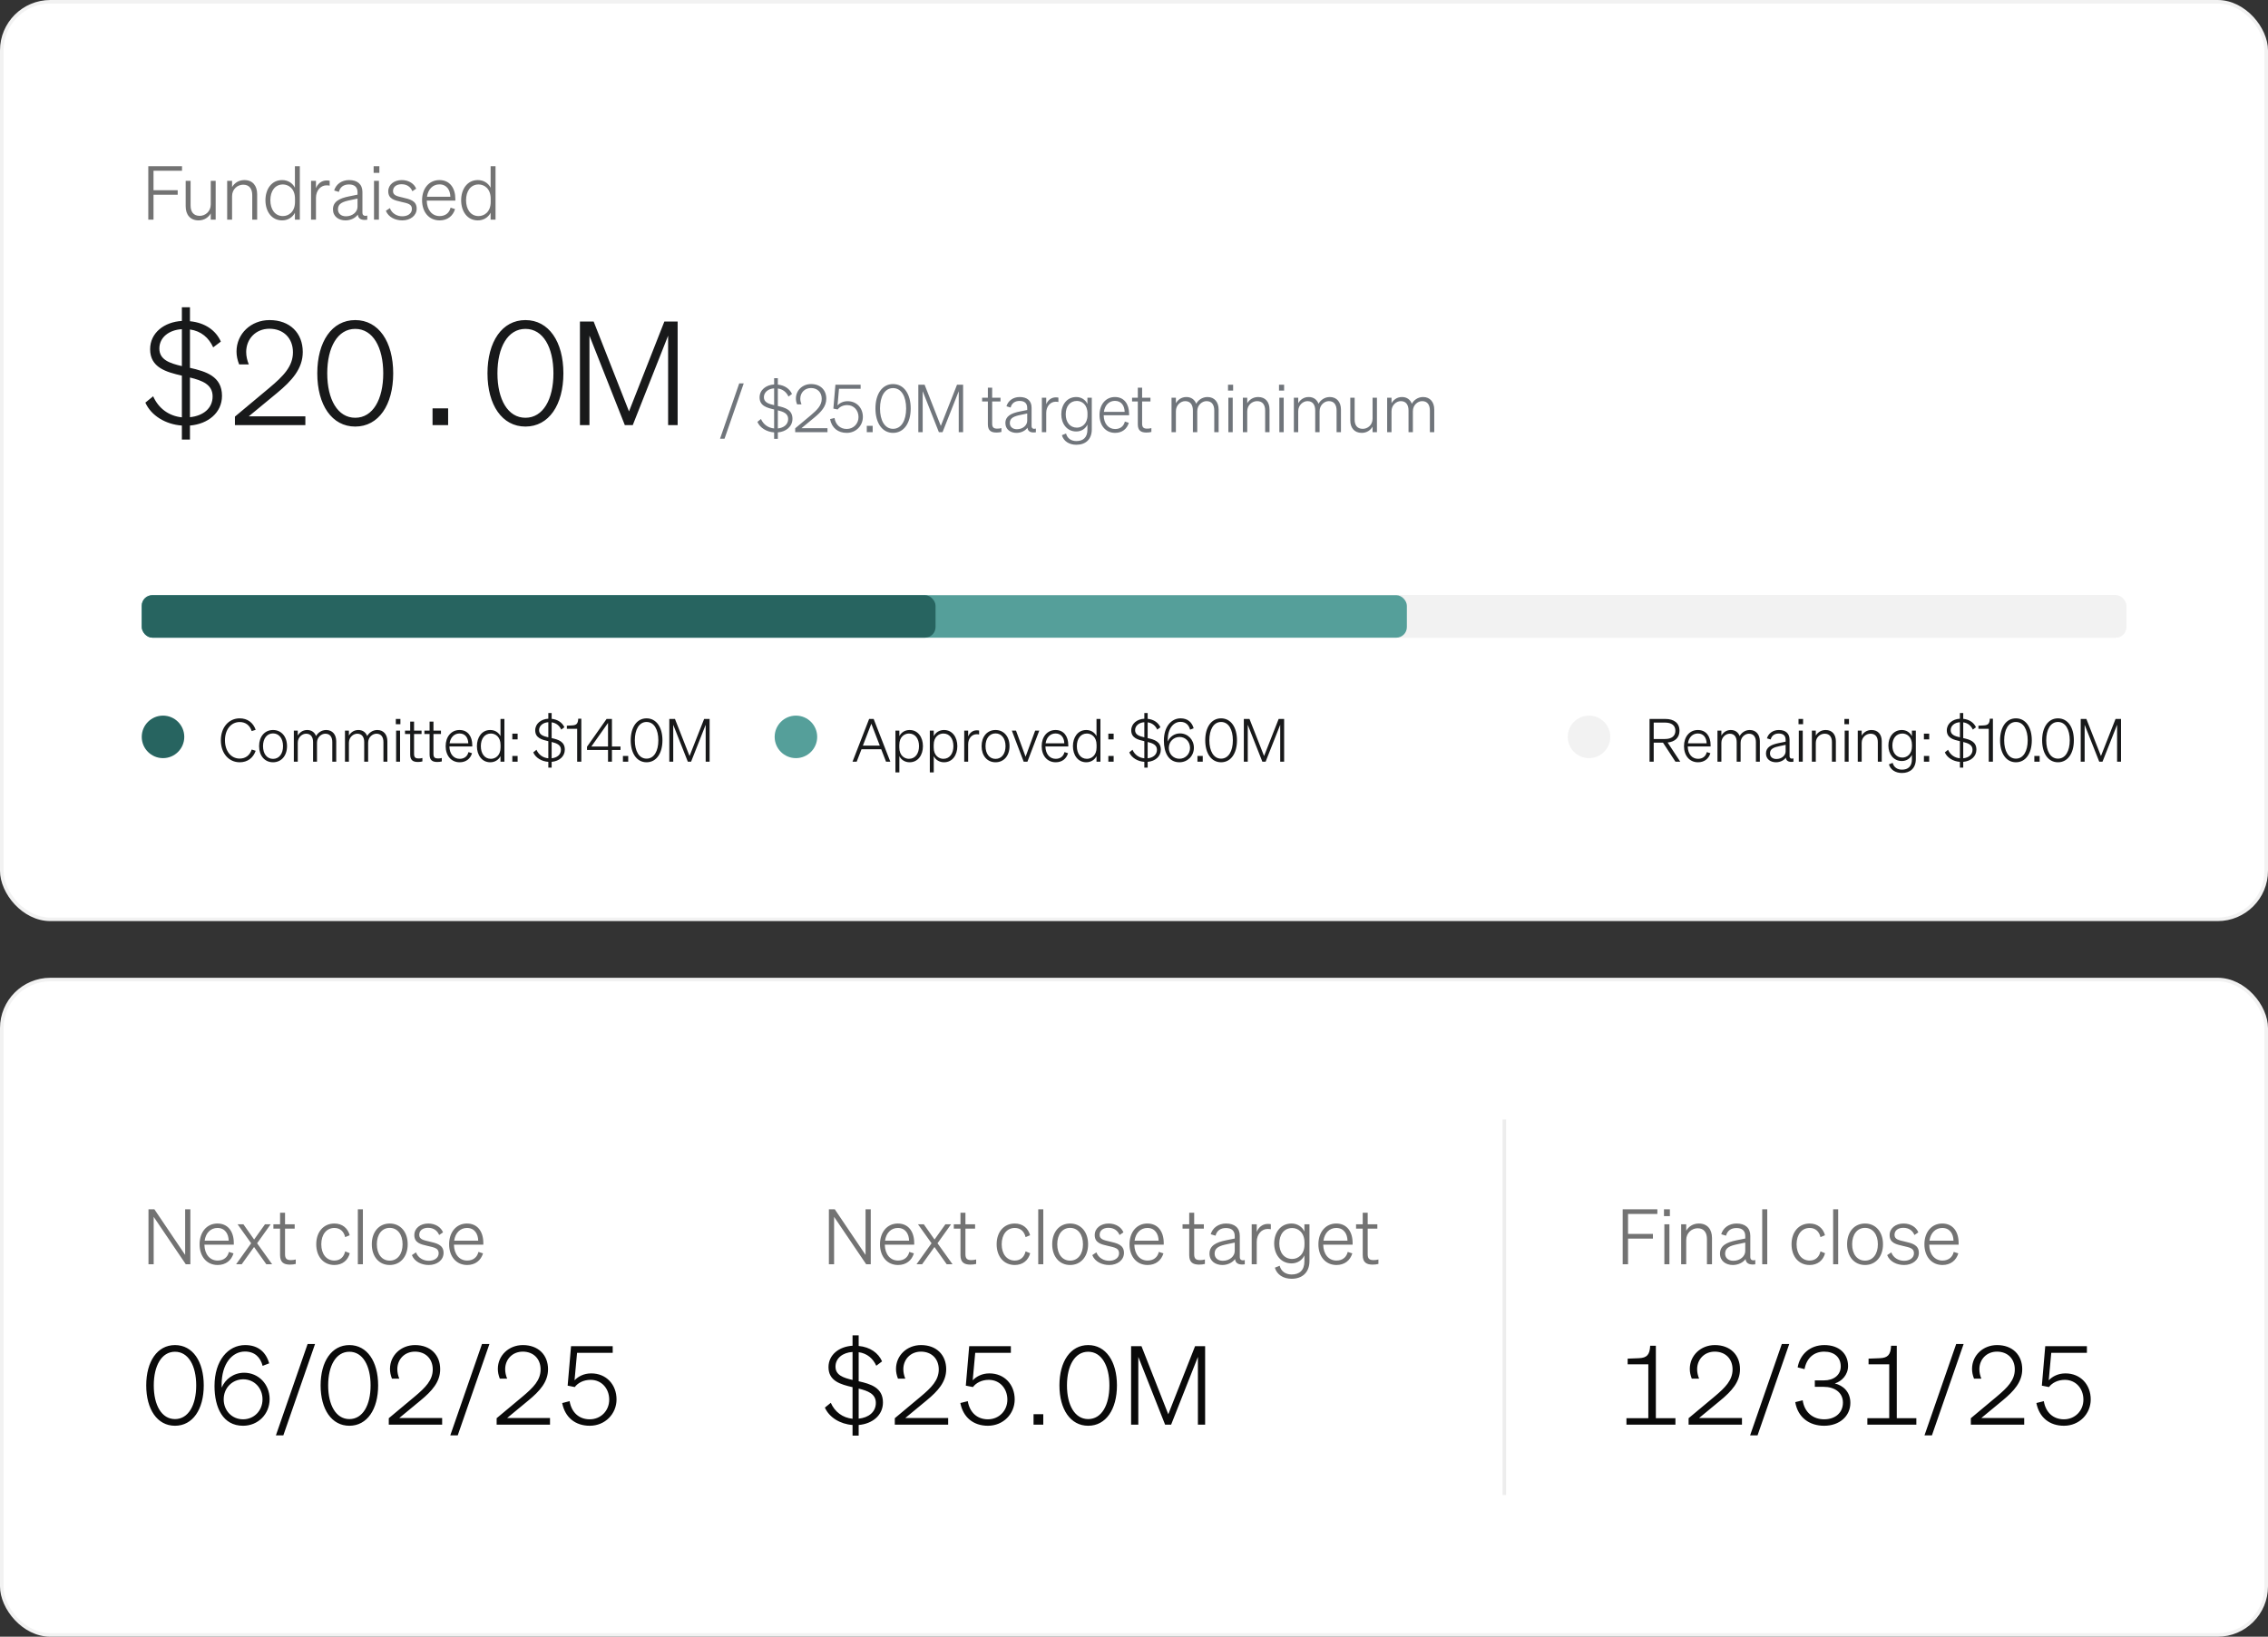<svg width="640" height="462" viewBox="0 0 640 462" fill="none" xmlns="http://www.w3.org/2000/svg">
<rect x="0" y="0" width="640" height="462" fill="#333333" stroke="none"/>
<g clip-path="url(#clip0_226_21421)">
<rect x="0.5" y="0.5" width="639" height="259" rx="13.72" fill="white"/>
<rect x="0.5" y="0.5" width="639" height="259" rx="13.72" stroke="#F2F2F2"/>
<path d="M43.318 62H41.848V46.922H51.361V48.203H43.318V53.684H50.143V54.965H43.318V62ZM60.86 51.038V62H59.474V60.236C58.865 61.307 57.689 62.21 56.03 62.21C53.678 62.21 52.397 60.593 52.397 58.262V51.038H53.783V58.01C53.783 59.711 54.539 60.929 56.366 60.929C57.899 60.929 59.474 59.732 59.474 57.695V51.038H60.86ZM64.103 62V51.038H65.489V52.802C66.119 51.731 67.295 50.828 68.954 50.828C71.327 50.828 72.566 52.466 72.566 54.797V62H71.18V55.112C71.18 53.411 70.445 52.13 68.618 52.13C67.085 52.13 65.489 53.348 65.489 55.364V62H64.103ZM79.609 62.21C76.606 62.21 74.905 59.627 74.905 56.519C74.905 53.432 76.606 50.828 79.609 50.828C81.247 50.828 82.57 51.689 83.221 52.991V46.922H84.607V62H83.221V60.047C82.57 61.349 81.247 62.21 79.609 62.21ZM83.242 56.099C83.242 53.159 81.352 52.067 79.84 52.067C77.593 52.067 76.291 53.936 76.291 56.519C76.291 59.102 77.593 60.992 79.84 60.992C81.352 60.992 83.242 59.9 83.242 57.002V56.099ZM93.025 51.017V52.403C92.731 52.34 92.457 52.319 92.121 52.319C90.525 52.319 89.16 53.747 89.16 55.847V62H87.775V51.038H89.16V53.117C89.644 51.92 90.672 50.933 92.227 50.933C92.541 50.933 92.835 50.975 93.025 51.017ZM97.487 62.21C95.576 62.21 93.959 61.118 93.959 59.102C93.959 56.897 95.786 55.973 98.516 55.427L100.889 54.944V54.272C100.889 52.844 100.07 52.067 98.474 52.067C96.962 52.067 95.975 52.802 95.618 54.167L94.295 53.768C94.82 52.004 96.416 50.828 98.516 50.828C100.847 50.828 102.275 52.004 102.275 54.209V60.047C102.275 60.824 102.863 61.076 103.64 60.845V62.021C102.044 62.252 101.078 61.79 100.973 60.572C100.343 61.475 99.041 62.21 97.487 62.21ZM100.889 58.367V56.057L98.915 56.477C96.731 56.918 95.366 57.443 95.366 59.081C95.366 60.278 96.248 61.055 97.634 61.055C99.482 61.055 100.889 59.816 100.889 58.367ZM105.435 48.791V46.922H107.052V48.791H105.435ZM106.926 51.038V62H105.54V51.038H106.926ZM108.887 59.501L110.021 58.745C110.546 60.215 111.995 61.055 113.528 61.055C114.956 61.055 116.237 60.341 116.237 58.976C116.237 57.611 115.082 57.401 113.234 56.981C111.365 56.54 109.559 56.183 109.559 53.999C109.559 52.109 111.218 50.828 113.381 50.828C115.376 50.828 116.909 51.878 117.434 53.264L116.363 53.978C115.88 52.781 114.851 52.004 113.318 52.004C111.869 52.004 110.903 52.739 110.903 53.936C110.903 55.154 112.016 55.385 113.654 55.763C115.586 56.225 117.581 56.603 117.581 58.892C117.581 60.887 115.775 62.21 113.528 62.21C111.596 62.21 109.622 61.349 108.887 59.501ZM124.06 62.21C121.078 62.21 119.104 59.9 119.104 56.519C119.104 53.201 121.078 50.828 123.997 50.828C126.958 50.828 128.491 53.117 128.491 56.162V56.624H120.427C120.469 59.291 121.939 60.992 124.06 60.992C125.719 60.992 126.811 60.068 127.147 58.619L128.407 59.018C127.819 60.992 126.244 62.21 124.06 62.21ZM123.997 52.046C122.17 52.046 120.805 53.369 120.49 55.532H127.084C127.042 53.726 126.139 52.046 123.997 52.046ZM134.834 62.21C131.831 62.21 130.13 59.627 130.13 56.519C130.13 53.432 131.831 50.828 134.834 50.828C136.472 50.828 137.795 51.689 138.446 52.991V46.922H139.832V62H138.446V60.047C137.795 61.349 136.472 62.21 134.834 62.21ZM138.467 56.099C138.467 53.159 136.577 52.067 135.065 52.067C132.818 52.067 131.516 53.936 131.516 56.519C131.516 59.102 132.818 60.992 135.065 60.992C136.577 60.992 138.467 59.9 138.467 57.002V56.099Z" fill="#737373"/>
<rect width="155" height="48" transform="translate(40 80)" fill="white"/>
<path d="M41.018 113.647L43.218 111.855C44.724 115.276 47.657 117.434 51.322 117.801V106.031C46.883 105.012 42.362 103.75 42.362 98.578C42.362 93.934 46.353 90.88 51.322 90.595V86.726H53.603V90.676C57.879 91.084 60.934 93.283 62.319 96.419L60.16 98.048C58.938 95.36 56.78 93.446 53.603 92.998V103.831C58.083 104.849 62.644 106.193 62.644 111.732C62.644 116.497 58.734 119.674 53.603 120.122V124.073H51.322V120.122C46.72 119.796 42.647 117.312 41.018 113.647ZM44.969 98.374C44.969 101.551 47.86 102.528 51.322 103.343V92.916C47.697 93.12 44.969 95.238 44.969 98.374ZM59.997 111.895C59.997 108.515 57.065 107.415 53.603 106.56V117.76C57.268 117.393 59.997 115.316 59.997 111.895ZM66.294 117.597L75.946 109.533C79.978 106.153 82.666 103.424 82.666 99.433C82.666 95.442 79.978 92.794 76.028 92.794C72.159 92.794 69.471 95.686 69.471 99.351C69.471 100.573 69.756 101.754 70.204 102.854H67.475C66.986 101.591 66.742 100.451 66.742 99.229C66.742 94.22 70.815 90.35 76.069 90.35C81.811 90.35 85.436 94.016 85.436 99.351C85.436 104.076 82.381 107.456 78.145 110.959L70.204 117.516H86.169V120H66.294V117.597ZM89.533 105.379C89.533 96.46 93.647 90.35 100.245 90.35C106.842 90.35 110.956 96.46 110.956 105.379C110.956 114.298 106.842 120.407 100.245 120.407C93.647 120.407 89.533 114.298 89.533 105.379ZM92.344 105.379C92.344 112.751 95.276 117.923 100.245 117.923C105.213 117.923 108.146 112.751 108.146 105.379C108.146 98.007 105.213 92.835 100.245 92.835C95.276 92.835 92.344 98.007 92.344 105.379ZM122.058 120V115.276H126.457V120H122.058ZM137.56 105.379C137.56 96.46 141.673 90.35 148.271 90.35C154.869 90.35 158.982 96.46 158.982 105.379C158.982 114.298 154.869 120.407 148.271 120.407C141.673 120.407 137.56 114.298 137.56 105.379ZM140.37 105.379C140.37 112.751 143.302 117.923 148.271 117.923C153.24 117.923 156.172 112.751 156.172 105.379C156.172 98.007 153.24 92.835 148.271 92.835C143.302 92.835 140.37 98.007 140.37 105.379ZM178.556 120H176.316L166.338 94.749V120H163.65V90.758H167.519L177.497 116.131L187.475 90.758H191.222V120H188.534V94.749L178.556 120Z" fill="#18191A"/>
<path d="M203.187 123.829L208.6 108.224H209.869L204.456 123.829H203.187ZM213.729 119.088L214.737 118.267C215.427 119.835 216.771 120.787 218.451 120.936V115.579C216.417 115.112 214.345 114.571 214.345 112.181C214.345 110.053 216.174 108.653 218.451 108.523V106.749H219.497V108.56C221.457 108.765 222.838 109.773 223.491 111.211L222.502 111.939C221.942 110.725 220.953 109.867 219.497 109.661V114.608C221.55 115.056 223.622 115.672 223.622 118.211C223.622 120.395 221.849 121.851 219.497 122.056V123.867H218.451V122.056C216.323 121.907 214.457 120.768 213.729 119.088ZM215.558 112.125C215.558 113.563 216.883 114.011 218.451 114.365V109.624C216.809 109.717 215.558 110.707 215.558 112.125ZM222.409 118.267C222.409 116.736 221.083 116.213 219.497 115.821V120.936C221.158 120.768 222.409 119.835 222.409 118.267ZM224.395 120.899L228.819 117.203C230.649 115.653 231.881 114.403 231.881 112.573C231.881 110.744 230.667 109.531 228.857 109.531C227.065 109.531 225.833 110.856 225.833 112.536C225.833 113.096 225.963 113.637 226.169 114.141H224.937C224.694 113.563 224.601 113.04 224.601 112.48C224.601 110.184 226.449 108.411 228.875 108.411C231.507 108.411 233.169 110.091 233.169 112.536C233.169 114.701 231.75 116.251 229.809 117.856L226.169 120.861H233.505V122H224.395V120.899ZM236.38 115.579L235.166 115.336L235.745 108.597H242.857V109.736H236.753L236.342 114.421C236.958 113.768 237.929 113.245 239.18 113.245C241.756 113.245 243.492 115.168 243.492 117.688C243.492 120.171 241.55 122.187 238.937 122.187C236.473 122.187 234.7 120.787 234.233 118.304L235.484 117.987C235.801 119.891 237.089 121.085 238.937 121.085C240.822 121.085 242.26 119.629 242.26 117.725C242.26 115.84 240.953 114.347 239.068 114.347C237.836 114.347 236.902 114.888 236.38 115.579ZM244.595 122V120.208H246.256V122H244.595ZM247.039 115.299C247.039 111.211 248.943 108.411 252.004 108.411C255.084 108.411 256.988 111.211 256.988 115.299C256.988 119.387 255.084 122.187 252.004 122.187C248.943 122.187 247.039 119.387 247.039 115.299ZM248.327 115.299C248.327 118.677 249.671 121.048 252.004 121.048C254.356 121.048 255.7 118.677 255.7 115.299C255.7 111.92 254.356 109.549 252.004 109.549C249.671 109.549 248.327 111.92 248.327 115.299ZM265.97 122H264.944L260.37 110.427V122H259.138V108.597H260.912L265.485 120.227L270.058 108.597H271.776V122H270.544V110.427L265.97 122ZM278.764 119.779V113.32H277.14V112.256H278.764V109.437H279.977V112.256H282.329V113.32H279.977V119.592C279.977 120.712 280.481 120.992 281.414 120.992C281.825 120.992 282.161 120.955 282.59 120.843V121.925C282.142 122.037 281.732 122.093 281.172 122.093C279.66 122.093 278.764 121.533 278.764 119.779ZM286.843 122.187C285.144 122.187 283.707 121.216 283.707 119.424C283.707 117.464 285.331 116.643 287.758 116.157L289.867 115.728V115.131C289.867 113.861 289.139 113.171 287.72 113.171C286.376 113.171 285.499 113.824 285.182 115.037L284.006 114.683C284.472 113.115 285.891 112.069 287.758 112.069C289.83 112.069 291.099 113.115 291.099 115.075V120.264C291.099 120.955 291.622 121.179 292.312 120.973V122.019C290.894 122.224 290.035 121.813 289.942 120.731C289.382 121.533 288.224 122.187 286.843 122.187ZM289.867 118.771V116.717L288.112 117.091C286.171 117.483 284.958 117.949 284.958 119.405C284.958 120.469 285.742 121.16 286.974 121.16C288.616 121.16 289.867 120.059 289.867 118.771ZM298.668 112.237V113.469C298.406 113.413 298.164 113.395 297.865 113.395C296.446 113.395 295.233 114.664 295.233 116.531V122H294.001V112.256H295.233V114.104C295.662 113.04 296.577 112.163 297.958 112.163C298.238 112.163 298.5 112.2 298.668 112.237ZM308.089 121.197C308.089 124.053 306.297 125.547 303.739 125.547C301.705 125.547 300.137 124.539 299.651 122.84L300.827 122.373C301.163 123.736 302.283 124.501 303.739 124.501C305.643 124.501 306.857 123.493 306.857 121.272V119.853C306.334 120.992 305.158 121.795 303.721 121.795C301.033 121.795 299.483 119.555 299.483 116.941C299.483 114.291 301.033 112.069 303.721 112.069C305.139 112.069 306.334 112.872 306.857 114.029V112.256H308.089V121.197ZM306.875 116.717C306.875 114.216 305.289 113.171 303.889 113.171C301.929 113.171 300.734 114.701 300.734 116.941C300.734 119.163 301.929 120.712 303.889 120.712C305.289 120.712 306.875 119.648 306.875 117.203V116.717ZM314.674 122.187C312.023 122.187 310.269 120.133 310.269 117.128C310.269 114.179 312.023 112.069 314.618 112.069C317.25 112.069 318.613 114.104 318.613 116.811V117.221H311.445C311.482 119.592 312.789 121.104 314.674 121.104C316.149 121.104 317.119 120.283 317.418 118.995L318.538 119.349C318.015 121.104 316.615 122.187 314.674 122.187ZM314.618 113.152C312.994 113.152 311.781 114.328 311.501 116.251H317.362C317.325 114.645 316.522 113.152 314.618 113.152ZM321.077 119.779V113.32H319.453V112.256H321.077V109.437H322.291V112.256H324.643V113.32H322.291V119.592C322.291 120.712 322.795 120.992 323.728 120.992C324.139 120.992 324.475 120.955 324.904 120.843V121.925C324.456 122.037 324.045 122.093 323.485 122.093C321.973 122.093 321.077 121.533 321.077 119.779ZM331.823 116.064V122H330.591V112.256H331.823V113.824C332.345 112.891 333.353 112.069 334.772 112.069C336.172 112.069 337.124 112.816 337.553 113.973C338.057 113.021 339.196 112.069 340.727 112.069C342.724 112.069 343.881 113.525 343.881 115.597V122H342.649V115.877C342.649 114.365 342.015 113.227 340.465 113.227C339.196 113.227 337.852 114.347 337.852 116.064V122H336.62V115.877C336.62 114.365 335.985 113.227 334.436 113.227C333.185 113.227 331.823 114.347 331.823 116.064ZM346.532 110.259V108.597H347.97V110.259H346.532ZM347.858 112.256V122H346.626V112.256H347.858ZM350.721 122V112.256H351.953V113.824C352.513 112.872 353.558 112.069 355.033 112.069C357.142 112.069 358.243 113.525 358.243 115.597V122H357.011V115.877C357.011 114.365 356.358 113.227 354.734 113.227C353.371 113.227 351.953 114.309 351.953 116.101V122H350.721ZM360.92 110.259V108.597H362.358V110.259H360.92ZM362.246 112.256V122H361.014V112.256H362.246ZM366.341 116.064V122H365.109V112.256H366.341V113.824C366.863 112.891 367.871 112.069 369.29 112.069C370.69 112.069 371.642 112.816 372.071 113.973C372.575 113.021 373.714 112.069 375.245 112.069C377.242 112.069 378.399 113.525 378.399 115.597V122H377.167V115.877C377.167 114.365 376.533 113.227 374.983 113.227C373.714 113.227 372.37 114.347 372.37 116.064V122H371.138V115.877C371.138 114.365 370.503 113.227 368.954 113.227C367.703 113.227 366.341 114.347 366.341 116.064ZM388.554 112.256V122H387.322V120.432C386.781 121.384 385.736 122.187 384.261 122.187C382.17 122.187 381.032 120.749 381.032 118.677V112.256H382.264V118.453C382.264 119.965 382.936 121.048 384.56 121.048C385.922 121.048 387.322 119.984 387.322 118.173V112.256H388.554ZM392.669 116.064V122H391.437V112.256H392.669V113.824C393.191 112.891 394.199 112.069 395.618 112.069C397.018 112.069 397.97 112.816 398.399 113.973C398.903 113.021 400.042 112.069 401.573 112.069C403.57 112.069 404.727 113.525 404.727 115.597V122H403.495V115.877C403.495 114.365 402.861 113.227 401.311 113.227C400.042 113.227 398.698 114.347 398.698 116.064V122H397.466V115.877C397.466 114.365 396.831 113.227 395.282 113.227C394.031 113.227 392.669 114.347 392.669 116.064Z" fill="#70757B"/>
<g clip-path="url(#clip1_226_21421)">
<rect x="40" y="168" width="560" height="12" rx="3" fill="#F2F2F2"/>
<rect x="40" y="168" width="610.5" height="12" rx="3" fill="#F2F2F2"/>
<rect x="40" y="168" width="357" height="12" rx="3" fill="#559F9A"/>
<rect x="40" y="168" width="224" height="12" rx="3" fill="#276460"/>
</g>
<circle cx="46" cy="208" r="6" fill="#276460"/>
<path d="M63.482 208.969C63.482 212.01 65.195 214.126 67.648 214.126C69.311 214.126 70.521 213.169 71.025 211.573L72.15 211.926C71.445 213.958 69.832 215.168 67.648 215.168C64.574 215.168 62.322 212.648 62.322 208.969C62.322 205.29 64.574 202.77 67.648 202.77C69.832 202.77 71.445 203.979 72.15 206.012L71.025 206.365C70.521 204.769 69.311 203.811 67.648 203.811C65.195 203.811 63.482 205.928 63.482 208.969ZM80.993 210.615C80.993 213.32 79.397 215.168 77.045 215.168C74.693 215.168 73.114 213.32 73.114 210.615C73.114 207.91 74.693 206.062 77.045 206.062C79.397 206.062 80.993 207.91 80.993 210.615ZM74.222 210.615C74.222 212.799 75.348 214.21 77.045 214.21C78.742 214.21 79.867 212.799 79.867 210.615C79.867 208.448 78.742 207.02 77.045 207.02C75.348 207.02 74.222 208.448 74.222 210.615ZM84.025 209.658V215H82.917V206.23H84.025V207.642C84.496 206.802 85.403 206.062 86.68 206.062C87.94 206.062 88.797 206.734 89.183 207.776C89.637 206.919 90.662 206.062 92.039 206.062C93.837 206.062 94.878 207.373 94.878 209.238V215H93.769V209.49C93.769 208.129 93.198 207.104 91.804 207.104C90.662 207.104 89.452 208.112 89.452 209.658V215H88.343V209.49C88.343 208.129 87.772 207.104 86.377 207.104C85.252 207.104 84.025 208.112 84.025 209.658ZM98.457 209.658V215H97.348V206.23H98.457V207.642C98.927 206.802 99.835 206.062 101.111 206.062C102.371 206.062 103.228 206.734 103.615 207.776C104.068 206.919 105.093 206.062 106.471 206.062C108.268 206.062 109.31 207.373 109.31 209.238V215H108.201V209.49C108.201 208.129 107.63 207.104 106.235 207.104C105.093 207.104 103.883 208.112 103.883 209.658V215H102.775V209.49C102.775 208.129 102.203 207.104 100.809 207.104C99.683 207.104 98.457 208.112 98.457 209.658ZM111.696 204.433V202.938H112.989V204.433H111.696ZM112.889 206.23V215H111.78V206.23H112.889ZM115.751 213.001V207.188H114.289V206.23H115.751V203.694H116.843V206.23H118.96V207.188H116.843V212.833C116.843 213.841 117.297 214.093 118.137 214.093C118.506 214.093 118.809 214.059 119.195 213.958V214.933C118.792 215.034 118.422 215.084 117.918 215.084C116.557 215.084 115.751 214.58 115.751 213.001ZM121.225 213.001V207.188H119.763V206.23H121.225V203.694H122.317V206.23H124.434V207.188H122.317V212.833C122.317 213.841 122.77 214.093 123.61 214.093C123.98 214.093 124.282 214.059 124.669 213.958V214.933C124.266 215.034 123.896 215.084 123.392 215.084C122.031 215.084 121.225 214.58 121.225 213.001ZM129.723 215.168C127.338 215.168 125.759 213.32 125.759 210.615C125.759 207.961 127.338 206.062 129.673 206.062C132.042 206.062 133.268 207.894 133.268 210.33V210.699H126.817C126.851 212.833 128.027 214.194 129.723 214.194C131.051 214.194 131.924 213.454 132.193 212.295L133.201 212.614C132.731 214.194 131.471 215.168 129.723 215.168ZM129.673 207.037C128.211 207.037 127.119 208.095 126.867 209.826H132.143C132.109 208.381 131.387 207.037 129.673 207.037ZM138.342 215.168C135.94 215.168 134.579 213.102 134.579 210.615C134.579 208.146 135.94 206.062 138.342 206.062C139.653 206.062 140.711 206.751 141.232 207.793V202.938H142.341V215H141.232V213.438C140.711 214.479 139.653 215.168 138.342 215.168ZM141.249 210.279C141.249 207.927 139.737 207.054 138.527 207.054C136.73 207.054 135.688 208.549 135.688 210.615C135.688 212.682 136.73 214.194 138.527 214.194C139.737 214.194 141.249 213.32 141.249 211.002V210.279ZM144.572 208.7V207.087H146.067V208.7H144.572ZM144.572 215V213.387H146.067V215H144.572ZM150.478 212.379L151.385 211.64C152.007 213.051 153.216 213.908 154.728 214.042V209.221C152.897 208.801 151.032 208.314 151.032 206.163C151.032 204.248 152.679 202.988 154.728 202.87V201.274H155.669V202.904C157.433 203.089 158.676 203.996 159.264 205.29L158.374 205.945C157.87 204.853 156.979 204.08 155.669 203.895V208.347C157.517 208.75 159.382 209.305 159.382 211.59C159.382 213.555 157.786 214.866 155.669 215.05V216.68H154.728V215.05C152.813 214.916 151.133 213.891 150.478 212.379ZM152.124 206.113C152.124 207.406 153.317 207.81 154.728 208.129V203.862C153.25 203.946 152.124 204.836 152.124 206.113ZM158.29 211.64C158.29 210.262 157.097 209.792 155.669 209.439V214.042C157.164 213.891 158.29 213.051 158.29 211.64ZM163.169 202.87H164.043V215H162.867V205.726H159.96V204.836L161.371 204.769C162.715 204.702 163.085 204.265 163.169 202.87ZM172.684 215H171.576V211.69H165.645V210.783L171.172 202.938H172.684V210.716H175.104V211.69H172.684V215ZM166.872 210.716H171.576V204.063L166.872 210.716ZM175.78 215V213.387H177.275V215H175.78ZM177.98 208.969C177.98 205.29 179.693 202.77 182.448 202.77C185.22 202.77 186.934 205.29 186.934 208.969C186.934 212.648 185.22 215.168 182.448 215.168C179.693 215.168 177.98 212.648 177.98 208.969ZM179.139 208.969C179.139 212.01 180.348 214.143 182.448 214.143C184.565 214.143 185.775 212.01 185.775 208.969C185.775 205.928 184.565 203.794 182.448 203.794C180.348 203.794 179.139 205.928 179.139 208.969ZM195.018 215H194.094L189.978 204.584V215H188.869V202.938H190.465L194.581 213.404L198.697 202.938H200.243V215H199.134V204.584L195.018 215Z" fill="#18191A"/>
<circle cx="224.6" cy="208" r="6" fill="#559F9A"/>
<path d="M245.257 202.938H246.534L251.238 215H250.028L248.667 211.489H243.107L241.746 215H240.57L245.257 202.938ZM245.879 204.282L243.493 210.464H248.264L245.879 204.282ZM256.678 215.168C255.368 215.168 254.309 214.479 253.789 213.438V218.024H252.68V206.23H253.789V207.793C254.309 206.751 255.368 206.062 256.678 206.062C259.081 206.062 260.441 208.146 260.441 210.615C260.441 213.102 259.081 215.168 256.678 215.168ZM253.772 210.279V211.002C253.772 213.32 255.284 214.194 256.493 214.194C258.291 214.194 259.333 212.682 259.333 210.615C259.333 208.549 258.291 207.054 256.493 207.054C255.284 207.054 253.772 207.927 253.772 210.279ZM266.385 215.168C265.074 215.168 264.016 214.479 263.495 213.438V218.024H262.386V206.23H263.495V207.793C264.016 206.751 265.074 206.062 266.385 206.062C268.787 206.062 270.148 208.146 270.148 210.615C270.148 213.102 268.787 215.168 266.385 215.168ZM263.478 210.279V211.002C263.478 213.32 264.99 214.194 266.2 214.194C267.998 214.194 269.039 212.682 269.039 210.615C269.039 208.549 267.998 207.054 266.2 207.054C264.99 207.054 263.478 207.927 263.478 210.279ZM276.293 206.214V207.322C276.058 207.272 275.839 207.255 275.57 207.255C274.294 207.255 273.202 208.398 273.202 210.078V215H272.093V206.23H273.202V207.894C273.588 206.936 274.411 206.146 275.654 206.146C275.906 206.146 276.142 206.18 276.293 206.214ZM284.873 210.615C284.873 213.32 283.277 215.168 280.925 215.168C278.573 215.168 276.994 213.32 276.994 210.615C276.994 207.91 278.573 206.062 280.925 206.062C283.277 206.062 284.873 207.91 284.873 210.615ZM278.103 210.615C278.103 212.799 279.229 214.21 280.925 214.21C282.622 214.21 283.748 212.799 283.748 210.615C283.748 208.448 282.622 207.02 280.925 207.02C279.229 207.02 278.103 208.448 278.103 210.615ZM289.928 215H288.869L285.526 206.23H286.702L289.407 213.606L292.112 206.23H293.271L289.928 215ZM297.911 215.168C295.526 215.168 293.947 213.32 293.947 210.615C293.947 207.961 295.526 206.062 297.861 206.062C300.23 206.062 301.456 207.894 301.456 210.33V210.699H295.005C295.039 212.833 296.215 214.194 297.911 214.194C299.239 214.194 300.112 213.454 300.381 212.295L301.389 212.614C300.919 214.194 299.659 215.168 297.911 215.168ZM297.861 207.037C296.399 207.037 295.307 208.095 295.055 209.826H300.331C300.297 208.381 299.575 207.037 297.861 207.037ZM306.53 215.168C304.128 215.168 302.767 213.102 302.767 210.615C302.767 208.146 304.128 206.062 306.53 206.062C307.841 206.062 308.899 206.751 309.42 207.793V202.938H310.529V215H309.42V213.438C308.899 214.479 307.841 215.168 306.53 215.168ZM309.437 210.279C309.437 207.927 307.925 207.054 306.715 207.054C304.918 207.054 303.876 208.549 303.876 210.615C303.876 212.682 304.918 214.194 306.715 214.194C307.925 214.194 309.437 213.32 309.437 211.002V210.279ZM312.76 208.7V207.087H314.255V208.7H312.76ZM312.76 215V213.387H314.255V215H312.76ZM318.666 212.379L319.573 211.64C320.195 213.051 321.404 213.908 322.916 214.042V209.221C321.085 208.801 319.22 208.314 319.22 206.163C319.22 204.248 320.867 202.988 322.916 202.87V201.274H323.857V202.904C325.621 203.089 326.864 203.996 327.452 205.29L326.562 205.945C326.058 204.853 325.167 204.08 323.857 203.895V208.347C325.705 208.75 327.57 209.305 327.57 211.59C327.57 213.555 325.974 214.866 323.857 215.05V216.68H322.916V215.05C321.001 214.916 319.321 213.891 318.666 212.379ZM320.312 206.113C320.312 207.406 321.505 207.81 322.916 208.129V203.862C321.438 203.946 320.312 204.836 320.312 206.113ZM326.478 211.64C326.478 210.262 325.285 209.792 323.857 209.439V214.042C325.352 213.891 326.478 213.051 326.478 211.64ZM336.834 205.575L335.826 205.962C335.49 204.651 334.616 203.761 333.104 203.761C331.155 203.761 329.526 205.626 329.526 208.851C329.526 208.986 329.526 209.154 329.543 209.305C330.063 208.028 331.357 207.02 332.987 207.02C335.187 207.02 336.901 208.784 336.901 211.069C336.901 213.387 335.12 215.168 332.819 215.168C329.727 215.168 328.434 212.396 328.434 209.053C328.434 205.122 330.534 202.77 333.138 202.77C335.171 202.77 336.347 203.878 336.834 205.575ZM335.809 211.102C335.809 209.355 334.532 208.028 332.852 208.028C331.172 208.028 329.828 209.355 329.828 211.102C329.828 212.866 331.139 214.177 332.819 214.177C334.499 214.177 335.809 212.866 335.809 211.102ZM337.904 215V213.387H339.399V215H337.904ZM340.103 208.969C340.103 205.29 341.817 202.77 344.572 202.77C347.344 202.77 349.058 205.29 349.058 208.969C349.058 212.648 347.344 215.168 344.572 215.168C341.817 215.168 340.103 212.648 340.103 208.969ZM341.262 208.969C341.262 212.01 342.472 214.143 344.572 214.143C346.689 214.143 347.898 212.01 347.898 208.969C347.898 205.928 346.689 203.794 344.572 203.794C342.472 203.794 341.262 205.928 341.262 208.969ZM357.142 215H356.218L352.102 204.584V215H350.993V202.938H352.589L356.705 213.404L360.821 202.938H362.366V215H361.258V204.584L357.142 215Z" fill="#18191A"/>
<circle cx="448.4" cy="208" r="6" fill="#F2F2F2"/>
<path d="M466.654 209.624V215H465.478V202.938H469.914C472.366 202.938 473.929 204.063 473.929 206.281C473.929 208.23 472.635 209.389 470.586 209.59L474.147 215H472.786L469.275 209.624H466.654ZM466.654 208.599H469.83C471.711 208.599 472.77 207.759 472.77 206.281C472.77 204.769 471.711 203.962 469.83 203.962H466.654V208.599ZM479.166 215.168C476.781 215.168 475.202 213.32 475.202 210.615C475.202 207.961 476.781 206.062 479.116 206.062C481.485 206.062 482.711 207.894 482.711 210.33V210.699H476.26C476.294 212.833 477.47 214.194 479.166 214.194C480.494 214.194 481.367 213.454 481.636 212.295L482.644 212.614C482.174 214.194 480.914 215.168 479.166 215.168ZM479.116 207.037C477.654 207.037 476.562 208.095 476.31 209.826H481.586C481.552 208.381 480.83 207.037 479.116 207.037ZM485.753 209.658V215H484.644V206.23H485.753V207.642C486.223 206.802 487.13 206.062 488.407 206.062C489.667 206.062 490.524 206.734 490.91 207.776C491.364 206.919 492.389 206.062 493.766 206.062C495.564 206.062 496.606 207.373 496.606 209.238V215H495.497V209.49C495.497 208.129 494.926 207.104 493.531 207.104C492.389 207.104 491.179 208.112 491.179 209.658V215H490.07V209.49C490.07 208.129 489.499 207.104 488.105 207.104C486.979 207.104 485.753 208.112 485.753 209.658ZM501.159 215.168C499.63 215.168 498.336 214.294 498.336 212.682C498.336 210.918 499.798 210.178 501.982 209.742L503.88 209.355V208.818C503.88 207.675 503.225 207.054 501.948 207.054C500.739 207.054 499.949 207.642 499.664 208.734L498.605 208.414C499.025 207.003 500.302 206.062 501.982 206.062C503.847 206.062 504.989 207.003 504.989 208.767V213.438C504.989 214.059 505.46 214.261 506.081 214.076V215.017C504.804 215.202 504.032 214.832 503.948 213.858C503.444 214.58 502.402 215.168 501.159 215.168ZM503.88 212.094V210.246L502.301 210.582C500.554 210.934 499.462 211.354 499.462 212.665C499.462 213.622 500.168 214.244 501.276 214.244C502.755 214.244 503.88 213.253 503.88 212.094ZM507.517 204.433V202.938H508.81V204.433H507.517ZM508.71 206.23V215H507.601V206.23H508.71ZM511.286 215V206.23H512.395V207.642C512.899 206.785 513.84 206.062 515.167 206.062C517.066 206.062 518.057 207.373 518.057 209.238V215H516.948V209.49C516.948 208.129 516.36 207.104 514.898 207.104C513.672 207.104 512.395 208.078 512.395 209.691V215H511.286ZM520.466 204.433V202.938H521.76V204.433H520.466ZM521.659 206.23V215H520.55V206.23H521.659ZM524.235 215V206.23H525.344V207.642C525.848 206.785 526.789 206.062 528.116 206.062C530.015 206.062 531.006 207.373 531.006 209.238V215H529.897V209.49C529.897 208.129 529.309 207.104 527.847 207.104C526.621 207.104 525.344 208.078 525.344 209.691V215H524.235ZM540.622 214.278C540.622 216.848 539.01 218.192 536.708 218.192C534.877 218.192 533.466 217.285 533.029 215.756L534.087 215.336C534.39 216.562 535.398 217.251 536.708 217.251C538.422 217.251 539.514 216.344 539.514 214.345V213.068C539.043 214.093 537.985 214.815 536.691 214.815C534.272 214.815 532.878 212.799 532.878 210.447C532.878 208.062 534.272 206.062 536.691 206.062C537.968 206.062 539.043 206.785 539.514 207.826V206.23H540.622V214.278ZM539.53 210.246C539.53 207.994 538.102 207.054 536.842 207.054C535.078 207.054 534.003 208.431 534.003 210.447C534.003 212.446 535.078 213.841 536.842 213.841C538.102 213.841 539.53 212.883 539.53 210.682V210.246ZM542.903 208.7V207.087H544.399V208.7H542.903ZM542.903 215V213.387H544.399V215H542.903ZM548.809 212.379L549.716 211.64C550.338 213.051 551.547 213.908 553.059 214.042V209.221C551.228 208.801 549.363 208.314 549.363 206.163C549.363 204.248 551.01 202.988 553.059 202.87V201.274H554V202.904C555.764 203.089 557.007 203.996 557.595 205.29L556.705 205.945C556.201 204.853 555.311 204.08 554 203.895V208.347C555.848 208.75 557.713 209.305 557.713 211.59C557.713 213.555 556.117 214.866 554 215.05V216.68H553.059V215.05C551.144 214.916 549.464 213.891 548.809 212.379ZM550.455 206.113C550.455 207.406 551.648 207.81 553.059 208.129V203.862C551.581 203.946 550.455 204.836 550.455 206.113ZM556.621 211.64C556.621 210.262 555.428 209.792 554 209.439V214.042C555.495 213.891 556.621 213.051 556.621 211.64ZM561.5 202.87H562.374V215H561.198V205.726H558.291V204.836L559.703 204.769C561.047 204.702 561.416 204.265 561.5 202.87ZM564.395 208.969C564.395 205.29 566.109 202.77 568.864 202.77C571.636 202.77 573.35 205.29 573.35 208.969C573.35 212.648 571.636 215.168 568.864 215.168C566.109 215.168 564.395 212.648 564.395 208.969ZM565.554 208.969C565.554 212.01 566.764 214.143 568.864 214.143C570.981 214.143 572.19 212.01 572.19 208.969C572.19 205.928 570.981 203.794 568.864 203.794C566.764 203.794 565.554 205.928 565.554 208.969ZM574.062 215V213.387H575.557V215H574.062ZM576.262 208.969C576.262 205.29 577.975 202.77 580.73 202.77C583.502 202.77 585.216 205.29 585.216 208.969C585.216 212.648 583.502 215.168 580.73 215.168C577.975 215.168 576.262 212.648 576.262 208.969ZM577.421 208.969C577.421 212.01 578.63 214.143 580.73 214.143C582.847 214.143 584.057 212.01 584.057 208.969C584.057 205.928 582.847 203.794 580.73 203.794C578.63 203.794 577.421 205.928 577.421 208.969ZM593.3 215H592.376L588.26 204.584V215H587.151V202.938H588.747L592.863 213.404L596.979 202.938H598.525V215H597.416V204.584L593.3 215Z" fill="#18191A"/>
<rect x="0.5" y="276.5" width="639" height="185" rx="13.72" fill="white"/>
<rect x="0.5" y="276.5" width="639" height="185" rx="13.72" stroke="#F2F2F2"/>
<path d="M53.716 341.348V356.857H52.42L43.37 343.487V356.857H41.901V341.348H43.564L52.247 354.222V341.348H53.716ZM61.419 357.073C58.352 357.073 56.322 354.697 56.322 351.22C56.322 347.807 58.352 345.366 61.355 345.366C64.4 345.366 65.977 347.72 65.977 350.852V351.328H57.682C57.726 354.071 59.238 355.82 61.419 355.82C63.126 355.82 64.249 354.87 64.594 353.38L65.891 353.79C65.286 355.82 63.666 357.073 61.419 357.073ZM61.355 346.619C59.475 346.619 58.071 347.98 57.747 350.204H64.53C64.487 348.347 63.558 346.619 61.355 346.619ZM75.146 356.857L71.69 351.997L68.212 356.857H66.635L70.869 350.939L67.046 345.582H68.687L71.711 349.88L74.778 345.582H76.377L72.554 350.939L76.787 356.857H75.146ZM79.031 354.287V346.813H77.151V345.582H79.031V342.32H80.435V345.582H83.156V346.813H80.435V354.071C80.435 355.367 81.018 355.691 82.098 355.691C82.573 355.691 82.962 355.648 83.459 355.518V356.771C82.94 356.9 82.465 356.965 81.817 356.965C80.067 356.965 79.031 356.317 79.031 354.287ZM90.665 351.22C90.665 354.028 92.156 355.82 94.359 355.82C96.065 355.82 97.059 354.74 97.404 353.228L98.701 353.747C98.204 355.712 96.648 357.073 94.359 357.073C91.292 357.073 89.24 354.719 89.24 351.22C89.24 347.742 91.292 345.366 94.359 345.366C96.627 345.366 98.16 346.727 98.679 348.671L97.404 349.211C97.059 347.699 96.065 346.619 94.359 346.619C92.156 346.619 90.665 348.433 90.665 351.22ZM102.405 341.348V356.857H100.979V341.348H102.405ZM115.049 351.22C115.049 354.697 112.997 357.073 109.973 357.073C106.949 357.073 104.918 354.697 104.918 351.22C104.918 347.742 106.949 345.366 109.973 345.366C112.997 345.366 115.049 347.742 115.049 351.22ZM106.344 351.22C106.344 354.028 107.791 355.842 109.973 355.842C112.154 355.842 113.601 354.028 113.601 351.22C113.601 348.433 112.154 346.597 109.973 346.597C107.791 346.597 106.344 348.433 106.344 351.22ZM116.226 354.287L117.393 353.509C117.933 355.021 119.423 355.885 121 355.885C122.469 355.885 123.786 355.151 123.786 353.747C123.786 352.343 122.598 352.127 120.698 351.695C118.775 351.241 116.918 350.874 116.918 348.628C116.918 346.684 118.624 345.366 120.849 345.366C122.901 345.366 124.478 346.446 125.018 347.872L123.916 348.606C123.419 347.375 122.361 346.576 120.784 346.576C119.294 346.576 118.3 347.332 118.3 348.563C118.3 349.816 119.445 350.053 121.13 350.442C123.117 350.917 125.169 351.306 125.169 353.66C125.169 355.712 123.311 357.073 121 357.073C119.013 357.073 116.982 356.188 116.226 354.287ZM131.833 357.073C128.766 357.073 126.735 354.697 126.735 351.22C126.735 347.807 128.766 345.366 131.768 345.366C134.814 345.366 136.39 347.72 136.39 350.852V351.328H128.096C128.139 354.071 129.651 355.82 131.833 355.82C133.539 355.82 134.662 354.87 135.008 353.38L136.304 353.79C135.699 355.82 134.079 357.073 131.833 357.073ZM131.768 346.619C129.889 346.619 128.485 347.98 128.161 350.204H134.943C134.9 348.347 133.971 346.619 131.768 346.619Z" fill="#737373"/>
<path d="M41.265 391.065C41.265 384.308 44.382 379.679 49.381 379.679C54.379 379.679 57.496 384.308 57.496 391.065C57.496 397.823 54.379 402.452 49.381 402.452C44.382 402.452 41.265 397.823 41.265 391.065ZM43.394 391.065C43.394 396.65 45.616 400.569 49.381 400.569C53.145 400.569 55.367 396.65 55.367 391.065C55.367 385.48 53.145 381.561 49.381 381.561C45.616 381.561 43.394 385.48 43.394 391.065ZM75.961 384.832L74.109 385.542C73.492 383.135 71.888 381.5 69.111 381.5C65.531 381.5 62.538 384.925 62.538 390.849C62.538 391.096 62.538 391.405 62.569 391.682C63.525 389.337 65.901 387.486 68.895 387.486C72.937 387.486 76.084 390.726 76.084 394.922C76.084 399.181 72.813 402.452 68.586 402.452C62.908 402.452 60.532 397.36 60.532 391.22C60.532 383.999 64.389 379.679 69.172 379.679C72.906 379.679 75.066 381.716 75.961 384.832ZM74.079 394.984C74.079 391.775 71.733 389.337 68.648 389.337C65.562 389.337 63.124 391.775 63.124 394.984C63.124 398.224 65.5 400.631 68.586 400.631C71.672 400.631 74.079 398.224 74.079 394.984ZM77.855 405.167L86.804 379.37H88.902L79.954 405.167H77.855ZM90.474 391.065C90.474 384.308 93.59 379.679 98.589 379.679C103.588 379.679 106.705 384.308 106.705 391.065C106.705 397.823 103.588 402.452 98.589 402.452C93.59 402.452 90.474 397.823 90.474 391.065ZM92.603 391.065C92.603 396.65 94.825 400.569 98.589 400.569C102.354 400.569 104.576 396.65 104.576 391.065C104.576 385.48 102.354 381.561 98.589 381.561C94.825 381.561 92.603 385.48 92.603 391.065ZM109.71 400.322L117.023 394.213C120.078 391.652 122.115 389.584 122.115 386.56C122.115 383.536 120.078 381.53 117.085 381.53C114.154 381.53 112.117 383.721 112.117 386.498C112.117 387.424 112.333 388.319 112.672 389.152H110.605C110.235 388.196 110.05 387.332 110.05 386.406C110.05 382.61 113.135 379.679 117.116 379.679C121.467 379.679 124.213 382.456 124.213 386.498C124.213 390.078 121.899 392.639 118.69 395.293L112.672 400.261H124.768V402.143H109.71V400.322ZM127.064 405.167L136.013 379.37H138.111L129.162 405.167H127.064ZM140.145 400.322L147.459 394.213C150.513 391.652 152.55 389.584 152.55 386.56C152.55 383.536 150.513 381.53 147.52 381.53C144.589 381.53 142.552 383.721 142.552 386.498C142.552 387.424 142.768 388.319 143.108 389.152H141.04C140.67 388.196 140.485 387.332 140.485 386.406C140.485 382.61 143.571 379.679 147.551 379.679C151.902 379.679 154.648 382.456 154.648 386.498C154.648 390.078 152.334 392.639 149.125 395.293L143.108 400.261H155.204V402.143H140.145V400.322ZM162.19 391.528L160.184 391.127L161.141 379.988H172.897V381.87H162.838L162.128 389.615C163.177 388.535 164.751 387.671 166.849 387.671C171.107 387.671 173.977 390.849 173.977 395.015C173.977 399.119 170.737 402.452 166.417 402.452C162.375 402.452 159.443 400.137 158.641 396.033L160.739 395.509C161.264 398.656 163.362 400.631 166.417 400.631C169.534 400.631 171.91 398.224 171.91 395.077C171.91 391.96 169.781 389.492 166.664 389.492C164.627 389.492 163.054 390.386 162.19 391.528Z" fill="#0A0A0A"/>
<path d="M245.716 341.348V356.857H244.42L235.37 343.487V356.857H233.901V341.348H235.564L244.247 354.222V341.348H245.716ZM253.419 357.073C250.352 357.073 248.322 354.697 248.322 351.22C248.322 347.807 250.352 345.366 253.354 345.366C256.4 345.366 257.977 347.72 257.977 350.852V351.328H249.682C249.726 354.071 251.238 355.82 253.419 355.82C255.126 355.82 256.249 354.87 256.594 353.38L257.89 353.79C257.286 355.82 255.666 357.073 253.419 357.073ZM253.354 346.619C251.475 346.619 250.071 347.98 249.747 350.204H256.53C256.486 348.347 255.558 346.619 253.354 346.619ZM267.146 356.857L263.69 351.997L260.212 356.857H258.635L262.869 350.939L259.046 345.582H260.687L263.711 349.88L266.779 345.582H268.377L264.554 350.939L268.787 356.857H267.146ZM271.031 354.287V346.813H269.151V345.582H271.031V342.32H272.435V345.582H275.156V346.813H272.435V354.071C272.435 355.367 273.018 355.691 274.098 355.691C274.573 355.691 274.962 355.648 275.459 355.518V356.771C274.94 356.9 274.465 356.965 273.817 356.965C272.067 356.965 271.031 356.317 271.031 354.287ZM282.665 351.22C282.665 354.028 284.156 355.82 286.359 355.82C288.065 355.82 289.059 354.74 289.405 353.228L290.701 353.747C290.204 355.712 288.649 357.073 286.359 357.073C283.292 357.073 281.24 354.719 281.24 351.22C281.24 347.742 283.292 345.366 286.359 345.366C288.627 345.366 290.161 346.727 290.679 348.671L289.405 349.211C289.059 347.699 288.065 346.619 286.359 346.619C284.156 346.619 282.665 348.433 282.665 351.22ZM294.405 341.348V356.857H292.979V341.348H294.405ZM307.049 351.22C307.049 354.697 304.997 357.073 301.973 357.073C298.949 357.073 296.918 354.697 296.918 351.22C296.918 347.742 298.949 345.366 301.973 345.366C304.997 345.366 307.049 347.742 307.049 351.22ZM298.344 351.22C298.344 354.028 299.791 355.842 301.973 355.842C304.154 355.842 305.601 354.028 305.601 351.22C305.601 348.433 304.154 346.597 301.973 346.597C299.791 346.597 298.344 348.433 298.344 351.22ZM308.226 354.287L309.393 353.509C309.933 355.021 311.423 355.885 313 355.885C314.469 355.885 315.786 355.151 315.786 353.747C315.786 352.343 314.598 352.127 312.698 351.695C310.775 351.241 308.918 350.874 308.918 348.628C308.918 346.684 310.624 345.366 312.849 345.366C314.901 345.366 316.478 346.446 317.018 347.872L315.916 348.606C315.419 347.375 314.361 346.576 312.784 346.576C311.294 346.576 310.3 347.332 310.3 348.563C310.3 349.816 311.445 350.053 313.13 350.442C315.117 350.917 317.169 351.306 317.169 353.66C317.169 355.712 315.311 357.073 313 357.073C311.013 357.073 308.982 356.188 308.226 354.287ZM323.833 357.073C320.766 357.073 318.735 354.697 318.735 351.22C318.735 347.807 320.766 345.366 323.768 345.366C326.814 345.366 328.39 347.72 328.39 350.852V351.328H320.096C320.139 354.071 321.651 355.82 323.833 355.82C325.539 355.82 326.662 354.87 327.008 353.38L328.304 353.79C327.699 355.82 326.079 357.073 323.833 357.073ZM323.768 346.619C321.889 346.619 320.485 347.98 320.161 350.204H326.943C326.9 348.347 325.971 346.619 323.768 346.619ZM335.58 354.287V346.813H333.701V345.582H335.58V342.32H336.984V345.582H339.706V346.813H336.984V354.071C336.984 355.367 337.567 355.691 338.647 355.691C339.122 355.691 339.511 355.648 340.008 355.518V356.771C339.49 356.9 339.014 356.965 338.366 356.965C336.617 356.965 335.58 356.317 335.58 354.287ZM344.929 357.073C342.963 357.073 341.3 355.95 341.3 353.876C341.3 351.608 343.179 350.658 345.987 350.096L348.428 349.6V348.908C348.428 347.44 347.586 346.64 345.944 346.64C344.389 346.64 343.374 347.396 343.007 348.8L341.646 348.39C342.186 346.576 343.827 345.366 345.987 345.366C348.385 345.366 349.854 346.576 349.854 348.844V354.848C349.854 355.648 350.459 355.907 351.258 355.669V356.879C349.616 357.116 348.623 356.641 348.515 355.388C347.867 356.317 346.527 357.073 344.929 357.073ZM348.428 353.12V350.744L346.398 351.176C344.151 351.63 342.747 352.17 342.747 353.855C342.747 355.086 343.655 355.885 345.08 355.885C346.981 355.885 348.428 354.611 348.428 353.12ZM358.612 345.56V346.986C358.309 346.921 358.029 346.9 357.683 346.9C356.041 346.9 354.637 348.368 354.637 350.528V356.857H353.212V345.582H354.637V347.72C355.134 346.489 356.193 345.474 357.791 345.474C358.115 345.474 358.417 345.517 358.612 345.56ZM369.513 355.928C369.513 359.233 367.44 360.961 364.481 360.961C362.126 360.961 360.312 359.795 359.75 357.829L361.111 357.289C361.5 358.866 362.796 359.752 364.481 359.752C366.684 359.752 368.088 358.585 368.088 356.015V354.373C367.483 355.691 366.122 356.62 364.459 356.62C361.349 356.62 359.556 354.028 359.556 351.004C359.556 347.936 361.349 345.366 364.459 345.366C366.101 345.366 367.483 346.295 368.088 347.634V345.582H369.513V355.928ZM368.109 350.744C368.109 347.85 366.273 346.64 364.653 346.64C362.385 346.64 361.003 348.412 361.003 351.004C361.003 353.574 362.385 355.367 364.653 355.367C366.273 355.367 368.109 354.136 368.109 351.306V350.744ZM377.133 357.073C374.066 357.073 372.036 354.697 372.036 351.22C372.036 347.807 374.066 345.366 377.068 345.366C380.114 345.366 381.691 347.72 381.691 350.852V351.328H373.396C373.44 354.071 374.952 355.82 377.133 355.82C378.84 355.82 379.963 354.87 380.308 353.38L381.604 353.79C381 355.82 379.38 357.073 377.133 357.073ZM377.068 346.619C375.189 346.619 373.785 347.98 373.461 350.204H380.244C380.2 348.347 379.272 346.619 377.068 346.619ZM384.543 354.287V346.813H382.664V345.582H384.543V342.32H385.947V345.582H388.669V346.813H385.947V354.071C385.947 355.367 386.53 355.691 387.61 355.691C388.085 355.691 388.474 355.648 388.971 355.518V356.771C388.453 356.9 387.977 356.965 387.329 356.965C385.58 356.965 384.543 356.317 384.543 354.287Z" fill="#737373"/>
<path d="M232.771 397.329L234.438 395.972C235.579 398.564 237.801 400.199 240.578 400.477V391.559C237.215 390.788 233.79 389.831 233.79 385.912C233.79 382.394 236.814 380.08 240.578 379.864V376.933H242.306V379.926C245.546 380.234 247.861 381.901 248.91 384.277L247.274 385.511C246.349 383.474 244.713 382.024 242.306 381.685V389.893C245.701 390.664 249.157 391.682 249.157 395.879C249.157 399.489 246.194 401.896 242.306 402.236V405.229H240.578V402.236C237.091 401.989 234.006 400.106 232.771 397.329ZM235.765 385.758C235.765 388.165 237.955 388.905 240.578 389.522V381.623C237.832 381.777 235.765 383.382 235.765 385.758ZM247.151 396.002C247.151 393.441 244.929 392.608 242.306 391.96V400.446C245.083 400.168 247.151 398.594 247.151 396.002ZM252.501 400.322L259.815 394.213C262.869 391.652 264.906 389.584 264.906 386.56C264.906 383.536 262.869 381.53 259.876 381.53C256.945 381.53 254.908 383.721 254.908 386.498C254.908 387.424 255.124 388.319 255.464 389.152H253.396C253.026 388.196 252.841 387.332 252.841 386.406C252.841 382.61 255.927 379.679 259.907 379.679C264.258 379.679 267.004 382.456 267.004 386.498C267.004 390.078 264.69 392.639 261.481 395.293L255.464 400.261H267.56V402.143H252.501V400.322ZM274.546 391.528L272.54 391.127L273.497 379.988H285.253V381.87H275.194L274.484 389.615C275.533 388.535 277.107 387.671 279.205 387.671C283.463 387.671 286.333 390.849 286.333 395.015C286.333 399.119 283.093 402.452 278.773 402.452C274.731 402.452 271.799 400.137 270.997 396.033L273.095 395.509C273.62 398.656 275.718 400.631 278.773 400.631C281.89 400.631 284.266 398.224 284.266 395.077C284.266 391.96 282.137 389.492 279.02 389.492C276.983 389.492 275.41 390.386 274.546 391.528ZM291.653 402.143V399.181H294.399V402.143H291.653ZM298.957 391.065C298.957 384.308 302.074 379.679 307.073 379.679C312.071 379.679 315.188 384.308 315.188 391.065C315.188 397.823 312.071 402.452 307.073 402.452C302.074 402.452 298.957 397.823 298.957 391.065ZM301.086 391.065C301.086 396.65 303.308 400.569 307.073 400.569C310.837 400.569 313.059 396.65 313.059 391.065C313.059 385.48 310.837 381.561 307.073 381.561C303.308 381.561 301.086 385.48 301.086 391.065ZM330.475 402.143H328.777L321.217 383.012V402.143H319.181V379.988H322.112L329.672 399.212L337.232 379.988H340.071V402.143H338.035V383.012L330.475 402.143Z" fill="#0A0A0A"/>
<line x1="424.5" y1="316" x2="424.5" y2="422" stroke="#EDEDED"/>
<path d="M459.413 356.857H457.901V341.348H467.686V342.666H459.413V348.304H466.433V349.621H459.413V356.857ZM469.553 343.271V341.348H471.217V343.271H469.553ZM471.087 345.582V356.857H469.661V345.582H471.087ZM474.4 356.857V345.582H475.826V347.396C476.474 346.295 477.683 345.366 479.39 345.366C481.83 345.366 483.105 347.051 483.105 349.448V356.857H481.679V349.772C481.679 348.023 480.923 346.705 479.044 346.705C477.467 346.705 475.826 347.958 475.826 350.032V356.857H474.4ZM488.989 357.073C487.023 357.073 485.36 355.95 485.36 353.876C485.36 351.608 487.239 350.658 490.047 350.096L492.488 349.6V348.908C492.488 347.44 491.646 346.64 490.004 346.64C488.449 346.64 487.434 347.396 487.066 348.8L485.706 348.39C486.246 346.576 487.887 345.366 490.047 345.366C492.445 345.366 493.914 346.576 493.914 348.844V354.848C493.914 355.648 494.518 355.907 495.318 355.669V356.879C493.676 357.116 492.682 356.641 492.574 355.388C491.926 356.317 490.587 357.073 488.989 357.073ZM492.488 353.12V350.744L490.458 351.176C488.211 351.63 486.807 352.17 486.807 353.855C486.807 355.086 487.714 355.885 489.14 355.885C491.041 355.885 492.488 354.611 492.488 353.12ZM498.697 341.348V356.857H497.272V341.348H498.697ZM506.974 351.22C506.974 354.028 508.465 355.82 510.668 355.82C512.374 355.82 513.368 354.74 513.713 353.228L515.009 353.747C514.513 355.712 512.957 357.073 510.668 357.073C507.601 357.073 505.549 354.719 505.549 351.22C505.549 347.742 507.601 345.366 510.668 345.366C512.936 345.366 514.469 346.727 514.988 348.671L513.713 349.211C513.368 347.699 512.374 346.619 510.668 346.619C508.465 346.619 506.974 348.433 506.974 351.22ZM518.713 341.348V356.857H517.288V341.348H518.713ZM531.358 351.22C531.358 354.697 529.306 357.073 526.282 357.073C523.258 357.073 521.227 354.697 521.227 351.22C521.227 347.742 523.258 345.366 526.282 345.366C529.306 345.366 531.358 347.742 531.358 351.22ZM522.653 351.22C522.653 354.028 524.1 355.842 526.282 355.842C528.463 355.842 529.91 354.028 529.91 351.22C529.91 348.433 528.463 346.597 526.282 346.597C524.1 346.597 522.653 348.433 522.653 351.22ZM532.535 354.287L533.702 353.509C534.242 355.021 535.732 355.885 537.309 355.885C538.778 355.885 540.095 355.151 540.095 353.747C540.095 352.343 538.907 352.127 537.006 351.695C535.084 351.241 533.226 350.874 533.226 348.628C533.226 346.684 534.933 345.366 537.158 345.366C539.21 345.366 540.786 346.446 541.326 347.872L540.225 348.606C539.728 347.375 538.67 346.576 537.093 346.576C535.602 346.576 534.609 347.332 534.609 348.563C534.609 349.816 535.754 350.053 537.438 350.442C539.426 350.917 541.478 351.306 541.478 353.66C541.478 355.712 539.62 357.073 537.309 357.073C535.322 357.073 533.291 356.188 532.535 354.287ZM548.142 357.073C545.074 357.073 543.044 354.697 543.044 351.22C543.044 347.807 545.074 345.366 548.077 345.366C551.122 345.366 552.699 347.72 552.699 350.852V351.328H544.405C544.448 354.071 545.96 355.82 548.142 355.82C549.848 355.82 550.971 354.87 551.317 353.38L552.613 353.79C552.008 355.82 550.388 357.073 548.142 357.073ZM548.077 346.619C546.198 346.619 544.794 347.98 544.47 350.204H551.252C551.209 348.347 550.28 346.619 548.077 346.619Z" fill="#737373"/>
<path d="M465.658 379.864H467.263V400.322H472.786V402.143H458.962V400.322H465.134V385.11H459.302V383.505L462.48 383.382C464.763 383.289 465.535 382.394 465.658 379.864ZM476.501 400.322L483.815 394.213C486.869 391.652 488.906 389.584 488.906 386.56C488.906 383.536 486.869 381.53 483.876 381.53C480.945 381.53 478.908 383.721 478.908 386.498C478.908 387.424 479.124 388.319 479.464 389.152H477.396C477.026 388.196 476.841 387.332 476.841 386.406C476.841 382.61 479.927 379.679 483.907 379.679C488.258 379.679 491.004 382.456 491.004 386.498C491.004 390.078 488.69 392.639 485.481 395.293L479.464 400.261H491.56V402.143H476.501V400.322ZM493.855 405.167L502.804 379.37H504.902L495.954 405.167H493.855ZM514.744 402.452C510.64 402.452 507.338 400.168 506.597 395.786L508.696 395.262C509.189 398.687 511.627 400.631 514.744 400.631C517.891 400.631 520.051 398.78 520.051 395.91C520.051 393.009 517.613 391.466 514.651 391.466H512.121V389.646H514.713C517.459 389.646 519.434 388.134 519.434 385.696C519.434 383.135 517.613 381.53 514.774 381.53C511.843 381.53 509.776 383.382 509.22 386.468L507.276 385.974C507.893 382.364 510.701 379.679 514.805 379.679C519.002 379.679 521.501 382.117 521.501 385.604C521.501 388.103 519.681 389.924 517.768 390.51C520.051 391.065 522.149 392.824 522.149 396.002C522.149 399.674 519.156 402.452 514.744 402.452ZM533.64 379.864H535.245V400.322H540.768V402.143H526.944V400.322H533.116V385.11H527.284V383.505L530.462 383.382C532.746 383.289 533.517 382.394 533.64 379.864ZM543.064 405.167L552.013 379.37H554.111L545.162 405.167H543.064ZM556.145 400.322L563.459 394.213C566.513 391.652 568.55 389.584 568.55 386.56C568.55 383.536 566.513 381.53 563.52 381.53C560.589 381.53 558.552 383.721 558.552 386.498C558.552 387.424 558.768 388.319 559.108 389.152H557.04C556.67 388.196 556.485 387.332 556.485 386.406C556.485 382.61 559.571 379.679 563.551 379.679C567.902 379.679 570.648 382.456 570.648 386.498C570.648 390.078 568.334 392.639 565.125 395.293L559.108 400.261H571.204V402.143H556.145V400.322ZM578.19 391.528L576.184 391.127L577.141 379.988H588.897V381.87H578.838L578.128 389.615C579.177 388.535 580.751 387.671 582.849 387.671C587.107 387.671 589.977 390.849 589.977 395.015C589.977 399.119 586.737 402.452 582.417 402.452C578.375 402.452 575.443 400.137 574.641 396.033L576.739 395.509C577.264 398.656 579.362 400.631 582.417 400.631C585.534 400.631 587.91 398.224 587.91 395.077C587.91 391.96 585.781 389.492 582.664 389.492C580.627 389.492 579.054 390.386 578.19 391.528Z" fill="#0A0A0A"/>
</g>
<defs>
<clipPath id="clip0_226_21421">
<rect width="640" height="462" rx="14.22" fill="white"/>
</clipPath>
<clipPath id="clip1_226_21421">
<rect x="40" y="168" width="560" height="12" rx="3" fill="white"/>
</clipPath>
</defs>
</svg>
